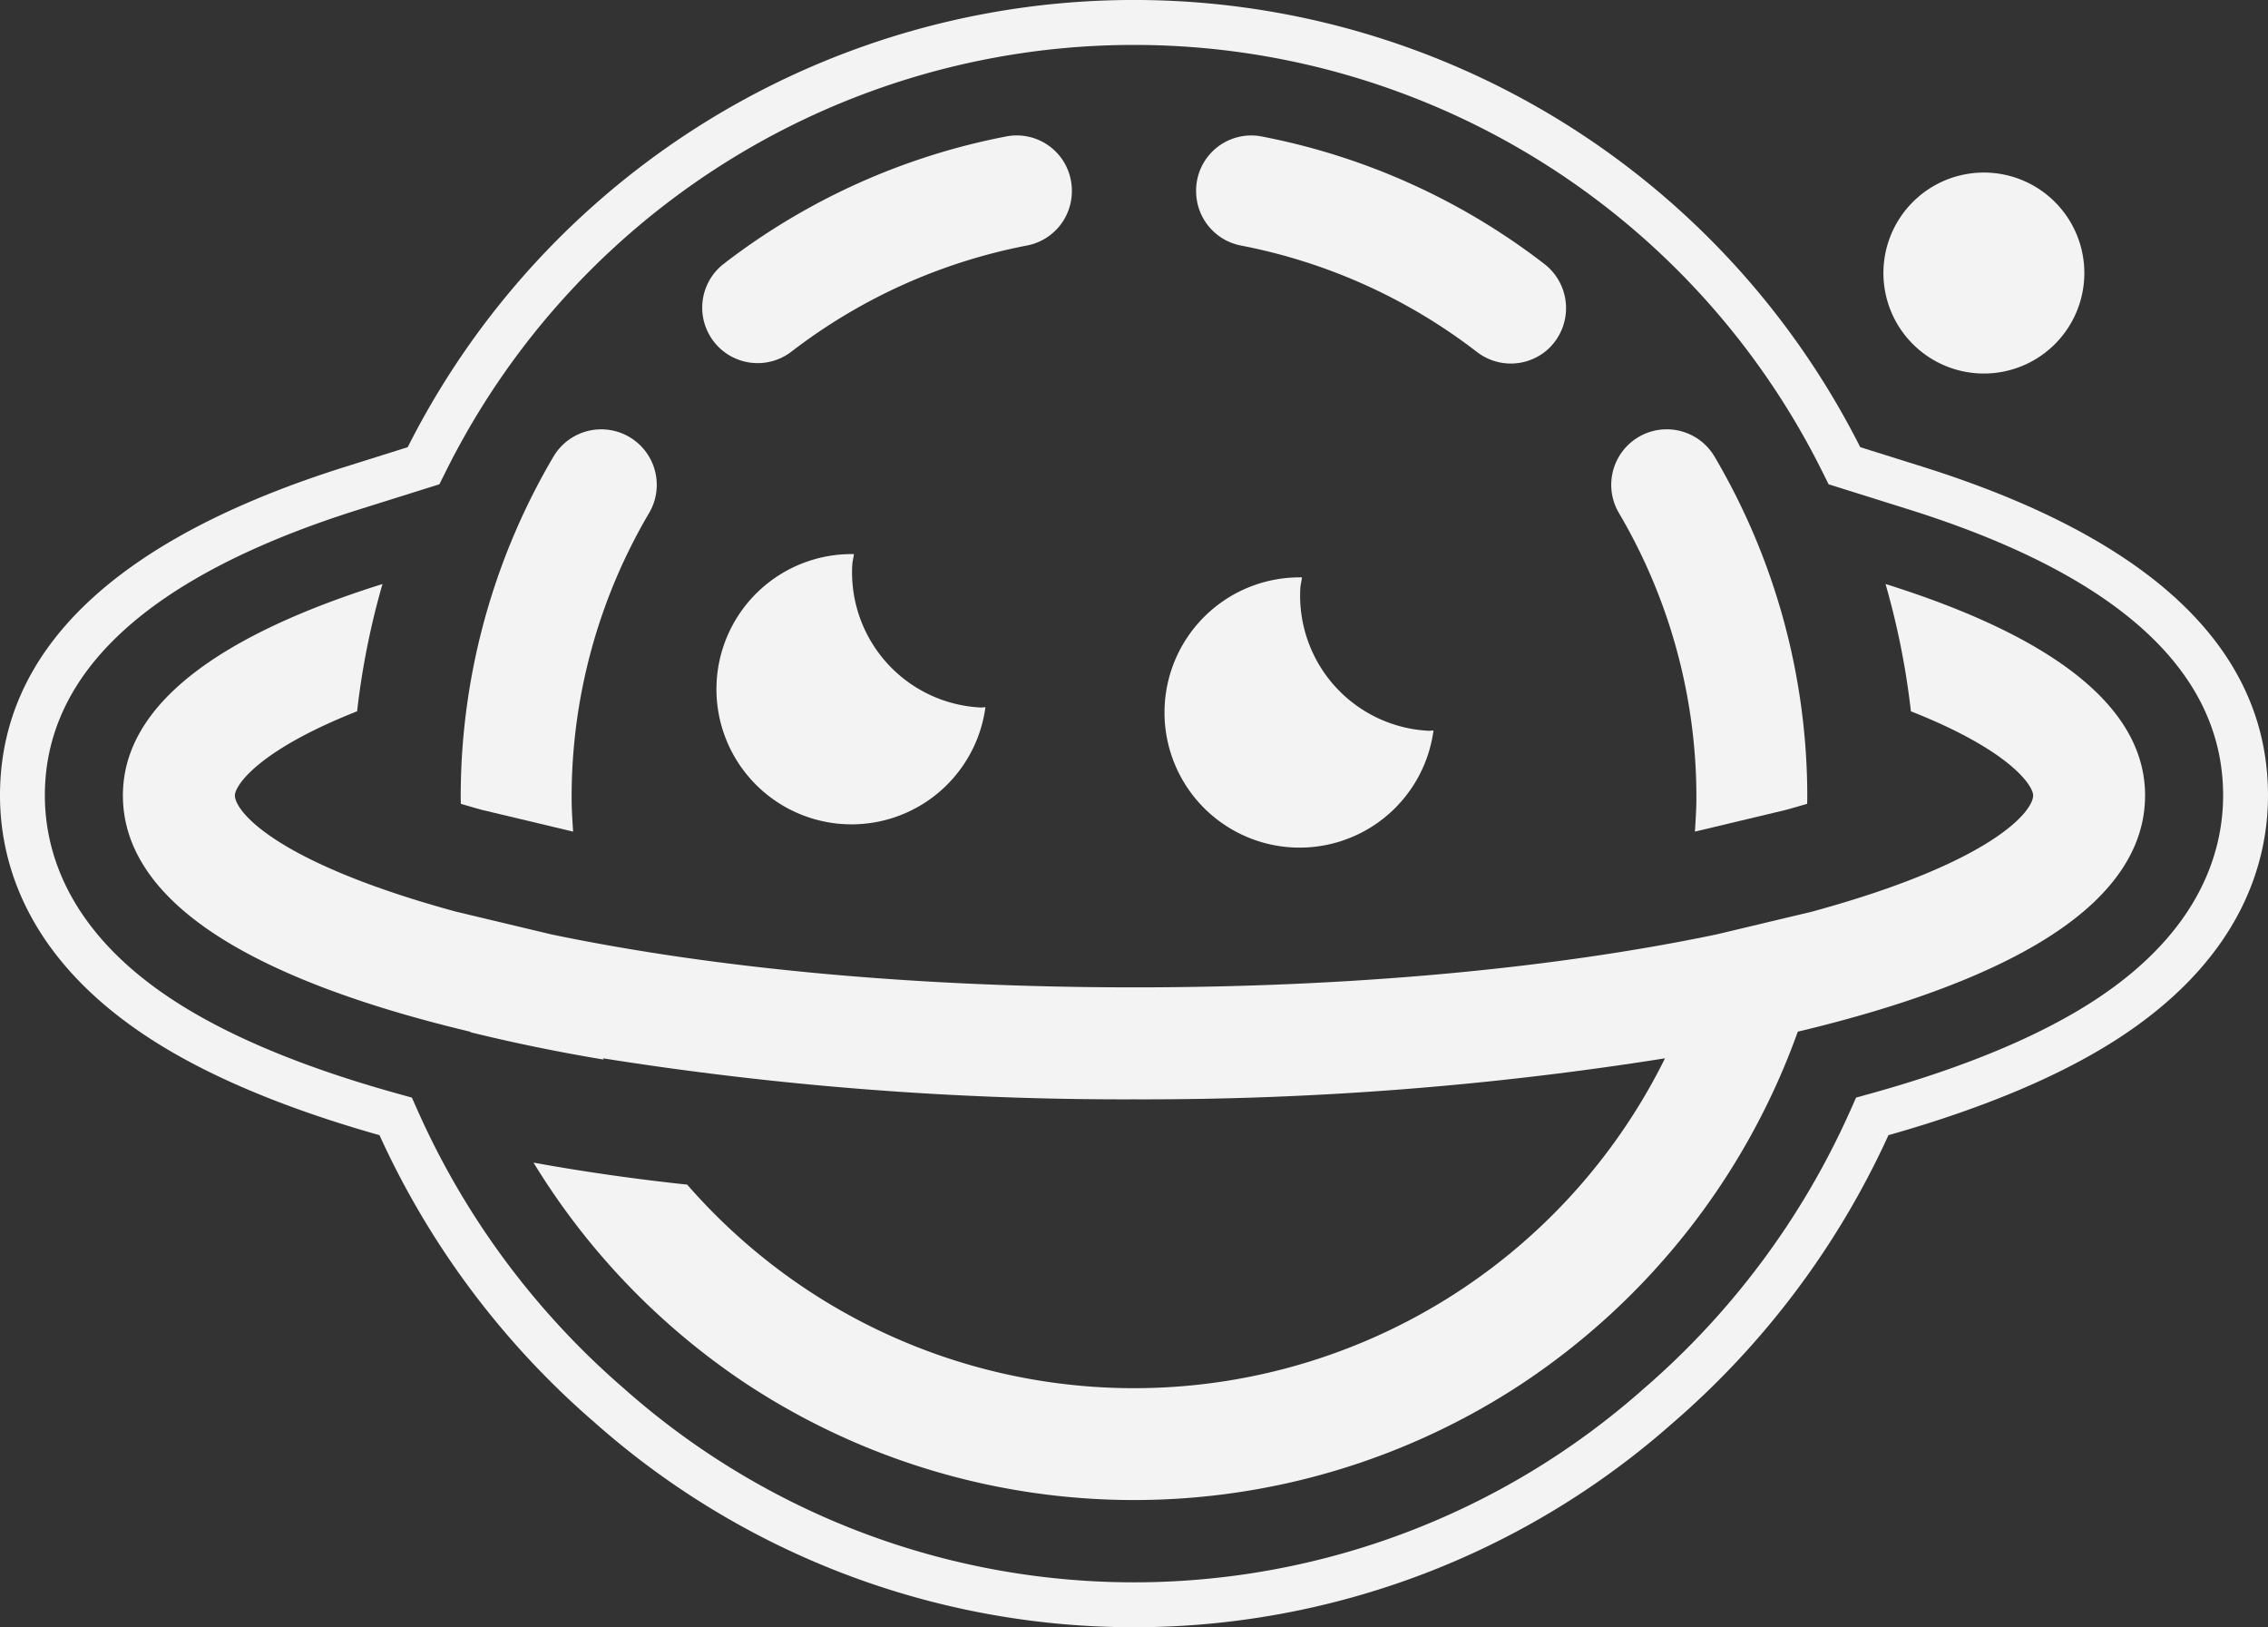 <svg xmlns="http://www.w3.org/2000/svg" xmlns:xlink="http://www.w3.org/1999/xlink" width="250.143" height="179.43" viewBox="0 0 250.143 179.43"><rect x="0" y="0" width="250.143" height="179.43" fill="#333333" stroke="none"/><defs><clipPath id="a"><rect width="250.143" height="179.43" fill="none"></rect></clipPath></defs><g transform="translate(0 -14)"><g transform="translate(0 14)" clip-path="url(#a)"><path d="M212.019,51.455l-6.85-2.148a89.713,89.713,0,0,0-160.2,0l-6.846,2.152C12.833,59.4.006,71.591,0,87.7c0,7.276,2.818,17.805,16.265,26.637,6.373,4.193,14.981,7.837,25.59,10.833a92.446,92.446,0,0,0,23.7,31.657,89.648,89.648,0,0,0,118.878.129,92.683,92.683,0,0,0,23.849-31.785c10.609-3,19.219-6.642,25.6-10.834,13.444-8.836,16.262-19.363,16.261-26.638-.005-16.108-12.831-28.3-38.124-36.244M231.165,110.2c-6.036,3.968-14.331,7.444-24.654,10.328l-1.8.5-.758,1.7a87.641,87.641,0,0,1-22.752,30.476,84.7,84.7,0,0,1-112.364-.084A87.512,87.512,0,0,1,46.186,122.73l-.758-1.7-1.794-.5c-10.325-2.882-18.617-6.358-24.648-10.326C7.38,102.58,4.946,93.759,4.948,87.7,4.953,74,16.613,63.4,39.607,56.178L48.46,53.4l.751-1.5a84.765,84.765,0,0,1,151.722,0l.751,1.5,8.854,2.778C233.531,63.4,245.19,74,245.194,87.7c0,6.057-2.43,14.877-14.03,22.5" transform="translate(0)" fill="#f4f3f4"></path><path d="M47.284,88.605a85.714,85.714,0,0,0-2.8,14.038c-10.9,4.3-13.479,8.186-13.48,9.28,0,1.714,4.39,7.358,24.371,12.808l10.544,2.515c18.355,3.817,40.575,5.834,64.253,5.837s45.9-2.02,64.213-5.83l10.542-2.512c20.021-5.46,24.409-11.1,24.412-12.815,0-1.1-2.58-4.985-13.482-9.282a85.79,85.79,0,0,0-2.8-14.038c18.978,5.957,28.625,13.792,28.627,23.31,0,5.726-3.413,10.875-10.152,15.3-6.39,4.2-15.857,7.822-28.152,10.754a78.187,78.187,0,0,1-30.553,38.9,77.756,77.756,0,0,1-85.31,0A78.216,78.216,0,0,1,63.94,152.408c6.558,1.192,12.5,1.954,16.951,2.426A65.652,65.652,0,0,0,94.3,166.553h0a65.335,65.335,0,0,0,94.435-25.646,366.614,366.614,0,0,1-58.575,4.523A366.552,366.552,0,0,1,71.6,140.907c.023.047.05.09.073.137-5.884-.976-10.983-2.1-14.692-3.015-.007-.019-.017-.037-.023-.056-12.3-2.932-21.763-6.55-28.154-10.754-6.738-4.427-10.154-9.576-10.151-15.3,0-9.518,9.649-17.353,28.627-23.31" transform="translate(-5.098 -24.211)" fill="#f4f3f4"></path><path d="M220.268,44.176h0a6.111,6.111,0,0,1-7.788.23A61.742,61.742,0,0,0,186.494,32.69a6.1,6.1,0,0,1-4.97-5.986v-.031a6.08,6.08,0,0,1,7.12-6.036,73.875,73.875,0,0,1,31.234,14.037,6.151,6.151,0,0,1,.39,9.5" transform="translate(-49.601 -5.61)" fill="#f4f3f4"></path><path d="M147.327,26.672V26.7a6.1,6.1,0,0,1-4.97,5.986,61.742,61.742,0,0,0-25.986,11.717,6.113,6.113,0,1,1-7.4-9.733,73.875,73.875,0,0,1,31.234-14.037,6.08,6.08,0,0,1,7.12,6.036" transform="translate(-29.108 -5.61)" fill="#f4f3f4"></path><path d="M266.12,106.42c-.758.224-1.524.448-2.355.675l-10.022,2.39c.079-1.235.164-2.47.164-3.726a61.677,61.677,0,0,0-8.549-31.411,6.121,6.121,0,1,1,10.559-6.2,73.857,73.857,0,0,1,10.22,37.59c0,.227-.012.451-.017.677" transform="translate(-66.808 -17.787)" fill="#f4f3f4"></path><path d="M82.312,109.486l-10.062-2.4c-.816-.225-1.568-.444-2.315-.664-.006-.226-.017-.451-.017-.678a73.854,73.854,0,0,1,10.219-37.59A6.121,6.121,0,1,1,90.7,74.348a61.681,61.681,0,0,0-8.549,31.411c0,1.256.085,2.491.164,3.727" transform="translate(-19.105 -17.787)" fill="#f4f3f4"></path><path d="M137.846,100.983a14.921,14.921,0,0,1-14.127-15.675c.022-.426.133-.822.19-1.237a14.9,14.9,0,1,0,14.5,16.885c-.191,0-.372.038-.564.028" transform="translate(-29.724 -22.972)" fill="#f4f3f4"></path><path d="M205.844,104.516A14.921,14.921,0,0,1,191.717,88.84c.023-.426.134-.821.19-1.237a14.9,14.9,0,1,0,14.5,16.885c-.191,0-.372.037-.564.027" transform="translate(-48.304 -23.937)" fill="#f4f3f4"></path><path d="M307.991,37.261a11.08,11.08,0,1,0-11.08,11.08,11.08,11.08,0,0,0,11.08-11.08" transform="translate(-78.104 -7.154)" fill="#f4f3f4"></path></g></g></svg>